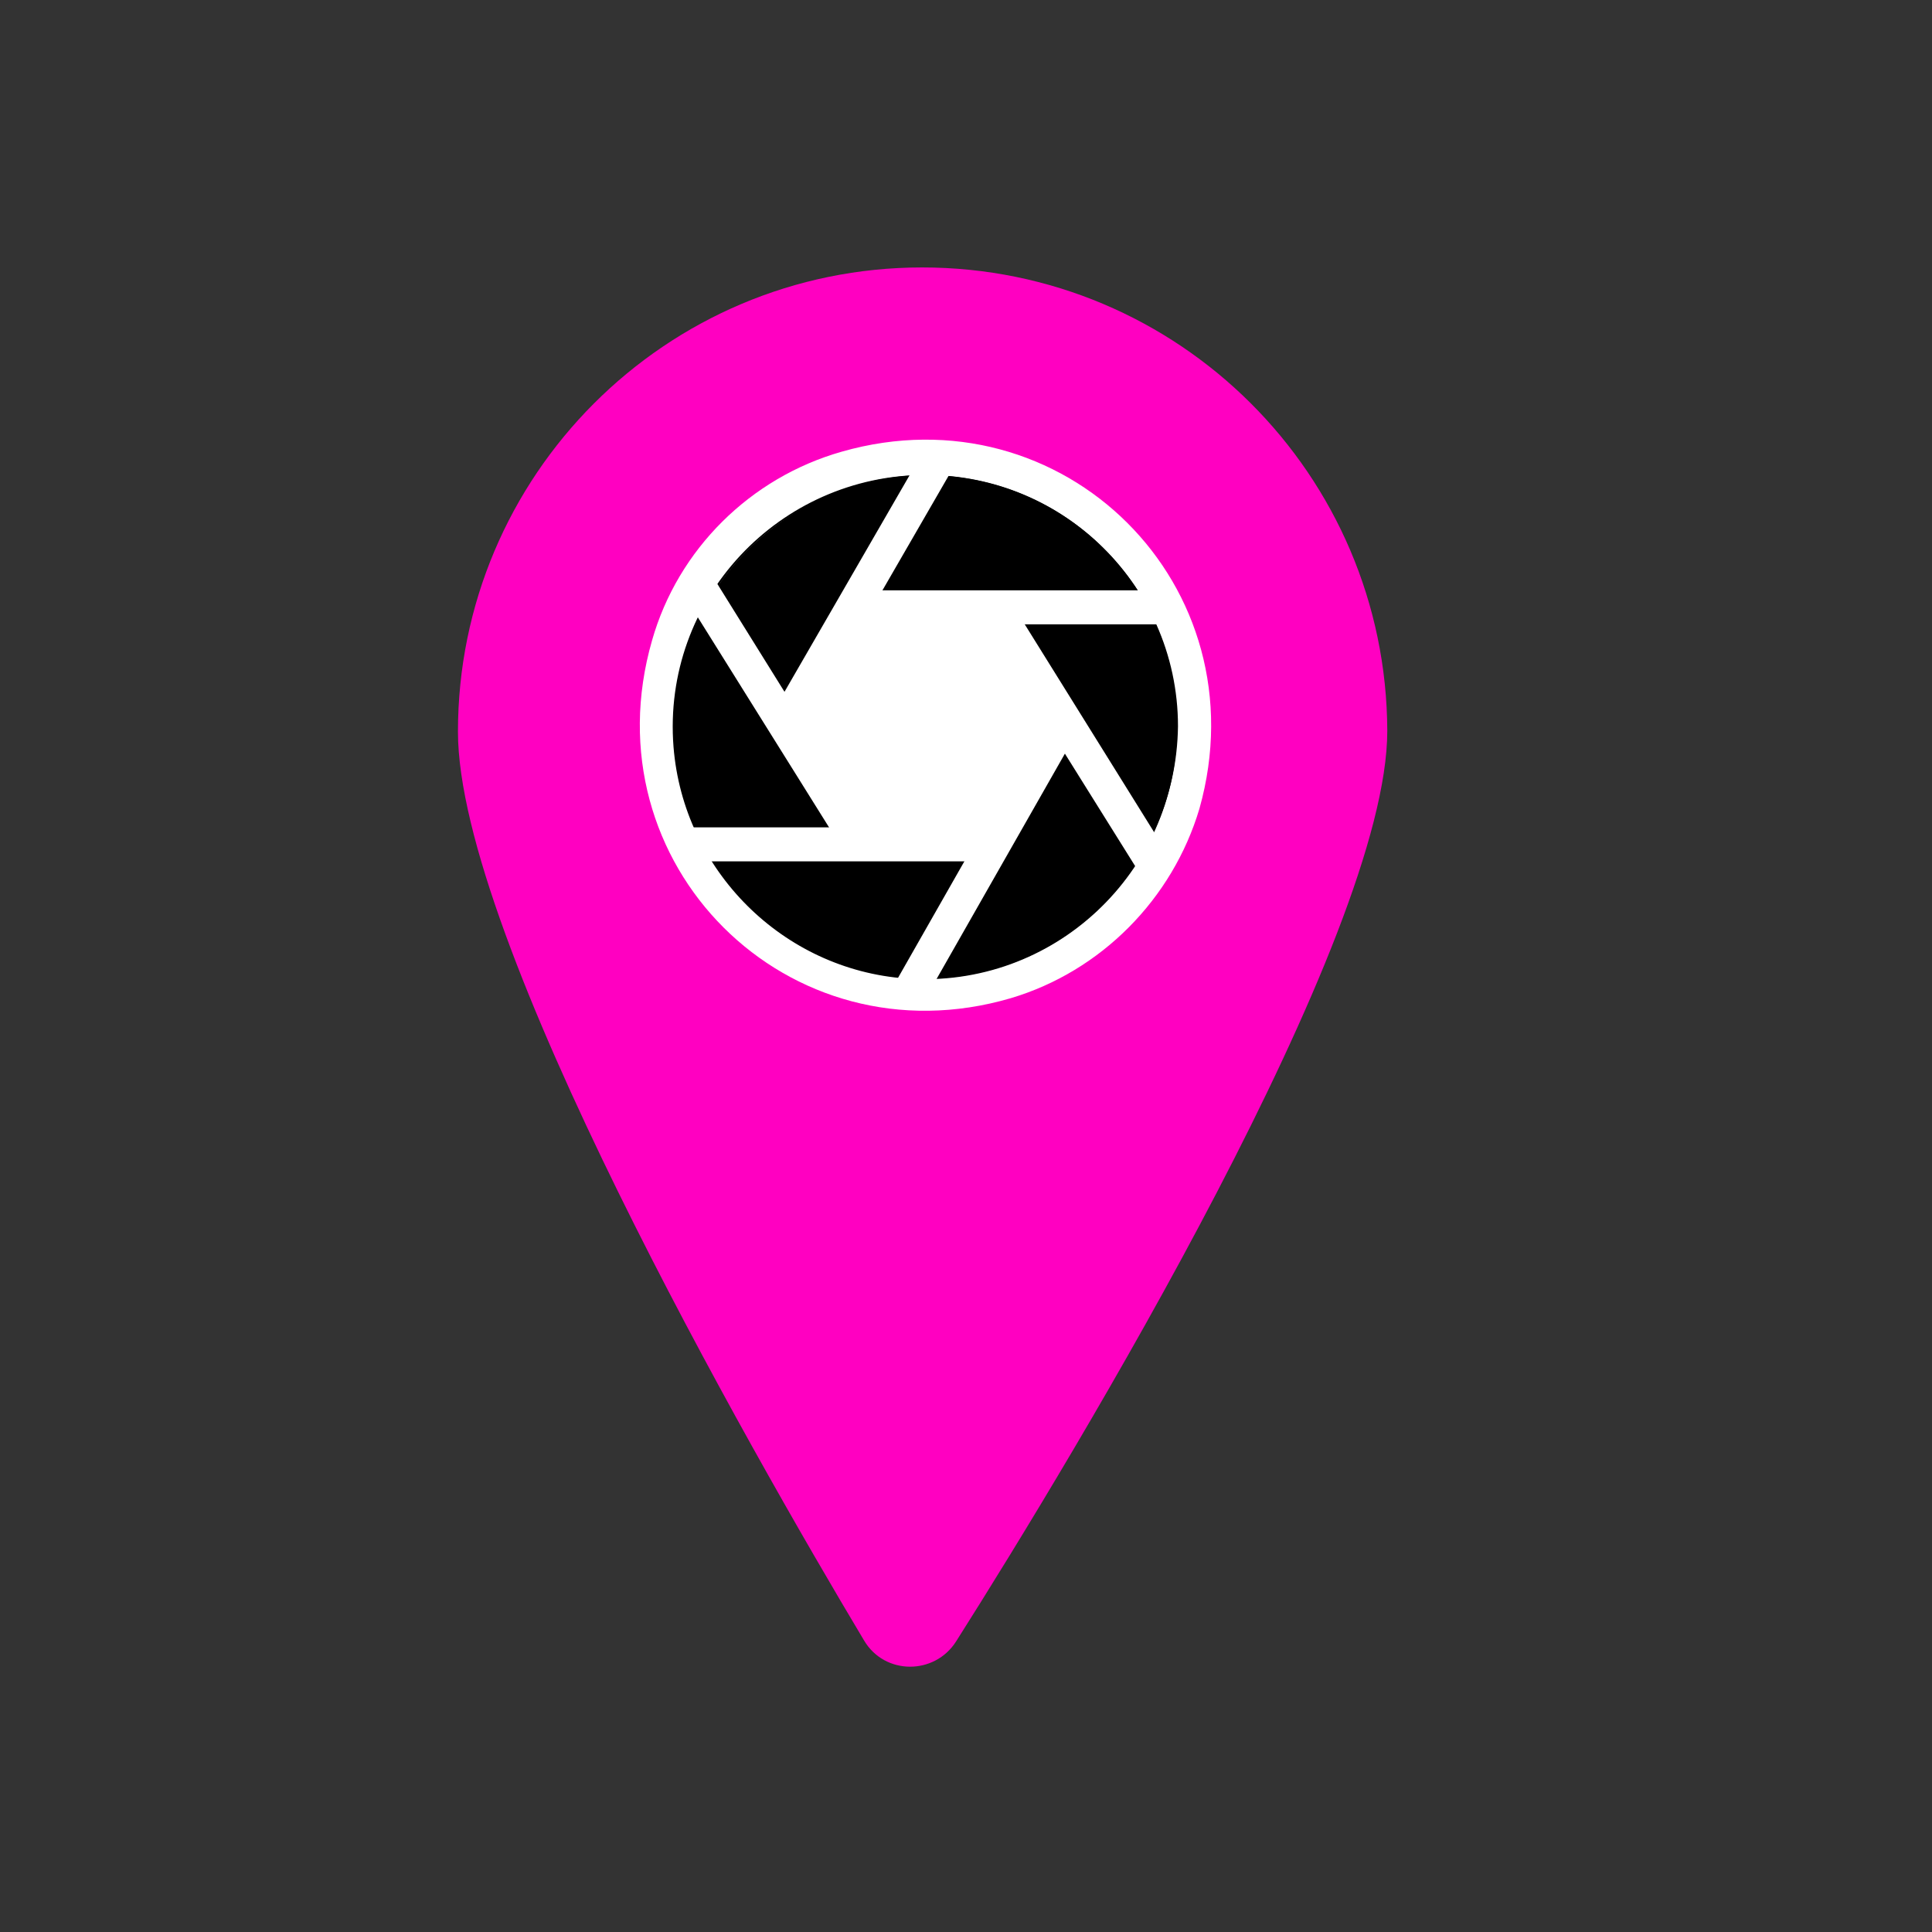 <svg xml:space="preserve" style="enable-background:new 0 0 216 216;" viewBox="0 0 216 216" y="0px" x="0px" xmlns:xlink="http://www.w3.org/1999/xlink" xmlns="http://www.w3.org/2000/svg" id="Layer_1" version="1.1">
<rect x="0" y="0" width="216" height="216" fill="#333333" stroke="none"/>
<style type="text/css">
	.st0{fill:#FFFFFF;}
	.st1{fill:#FF00C1;}
</style>
<path d="M112.5,126h-17C80.3,126,68,113.7,68,98.5v-29C68,54.3,80.3,42,95.5,42h17c15.2,0,27.5,12.3,27.5,27.5v29
	C140,113.7,127.7,126,112.5,126z" class="st0"></path>
<g>
	<g>
		<g>
			<path d="M103.5,109.4c-16.2,0-29.3-13.8-28-30.3c1-13.7,12.1-24.8,25.9-25.9c16.5-1.2,30.3,11.8,30.3,28
				C131.5,96.8,118.9,109.4,103.5,109.4z M87.6,81.1l7.8,13.6c0,0,0,0,0,0h15.8c0,0,0,0,0,0l7.8-13.6c0,0,0,0,0,0l-7.8-13.6
				c0,0,0,0,0,0H95.5c0,0,0,0,0,0L87.6,81.1C87.6,81.1,87.6,81.1,87.6,81.1z"></path>
			<path d="M103.5,53.3c7.5,0,14.5,2.9,19.8,8.2c6.1,6.1,9.1,14.6,8,23.4c-0.6,4.6-2.3,8.9-5,12.6c-5.4,7.4-13.8,11.7-22.8,11.7
				c-7.5,0-14.5-2.9-19.8-8.2c-5.3-5.3-8.2-12.3-8.2-19.8c0-7.5,2.9-14.5,8.2-19.8C88.9,56.2,96,53.3,103.5,53.3 M95.4,94.9h0.1
				h15.6h0.1l0.1-0.1l7.8-13.5l0.1-0.1l-0.1-0.1l-7.8-13.5l-0.1-0.1h-0.1H95.5h-0.1l-0.1,0.1L87.5,81l-0.1,0.1l0.1,0.1l7.8,13.5
				L95.4,94.9 M103.5,53.1C87.1,53.1,74,67,75.3,83.5c1.1,13.8,12.2,24.9,26,25.9c16.5,1.2,30.3-11.9,30.3-28.1
				C131.7,65.7,119.1,53.1,103.5,53.1L103.5,53.1z M95.5,94.6l-7.8-13.5c0,0,0,0,0,0l7.8-13.5c0,0,0,0,0,0h15.6c0,0,0,0,0,0
				l7.8,13.5c0,0,0,0,0,0l-7.8,13.5c0,0,0,0,0,0H95.5L95.5,94.6z"></path>
		</g>
		<polygon points="146.2,69.8 95.7,69.8 95.7,69.8 95.7,66 95.7,66 146.2,66 146.3,66 146.3,69.8" class="st0"></polygon>
		<polygon points="89.3,82.2 86,80.3 86,80.3 111.3,36.5 111.3,36.5 114.6,38.4 114.6,38.4 89.3,82.2" class="st0"></polygon>
		<polygon points="94.5,95.4 67.7,52.5 67.7,52.5 71,50.5 71,50.5 97.7,93.4 97.7,93.4 94.5,95.4" class="st0"></polygon>
		<polygon points="110.3,96.3 59.7,96.3 59.7,96.3 59.7,92.5 59.7,92.5 110.3,92.5 110.3,92.5 110.3,96.3" class="st0"></polygon>
		<polygon points="95.4,125.8 92.1,124 92.1,123.9 117.1,80 117.1,80 120.4,81.9 120.4,81.9 95.4,125.8" class="st0"></polygon>
		<polygon points="136.2,111.7 109.4,68.8 109.4,68.8 112.7,66.8 112.7,66.8 139.4,109.7 139.4,109.7 136.2,111.7" class="st0"></polygon>
	</g>
	<path d="M103.1,29.9c-28.7,0-51.9,23.3-51.9,51.9c0,23.1,32.6,80.2,45.4,101.6c2.3,3.9,7.9,3.9,10.3,0.1
		c13.5-21.3,48.2-78.7,48.2-101.8C155,53.1,131.8,29.9,103.1,29.9z M113,111.6c-24.9,7.3-47.3-15-40.1-40
		c2.9-10.2,11-18.2,21.2-21.1c24.8-7.1,47,15,40,39.9C131.1,100.5,123.1,108.6,113,111.6z" class="st1"></path>
</g>
</svg>
